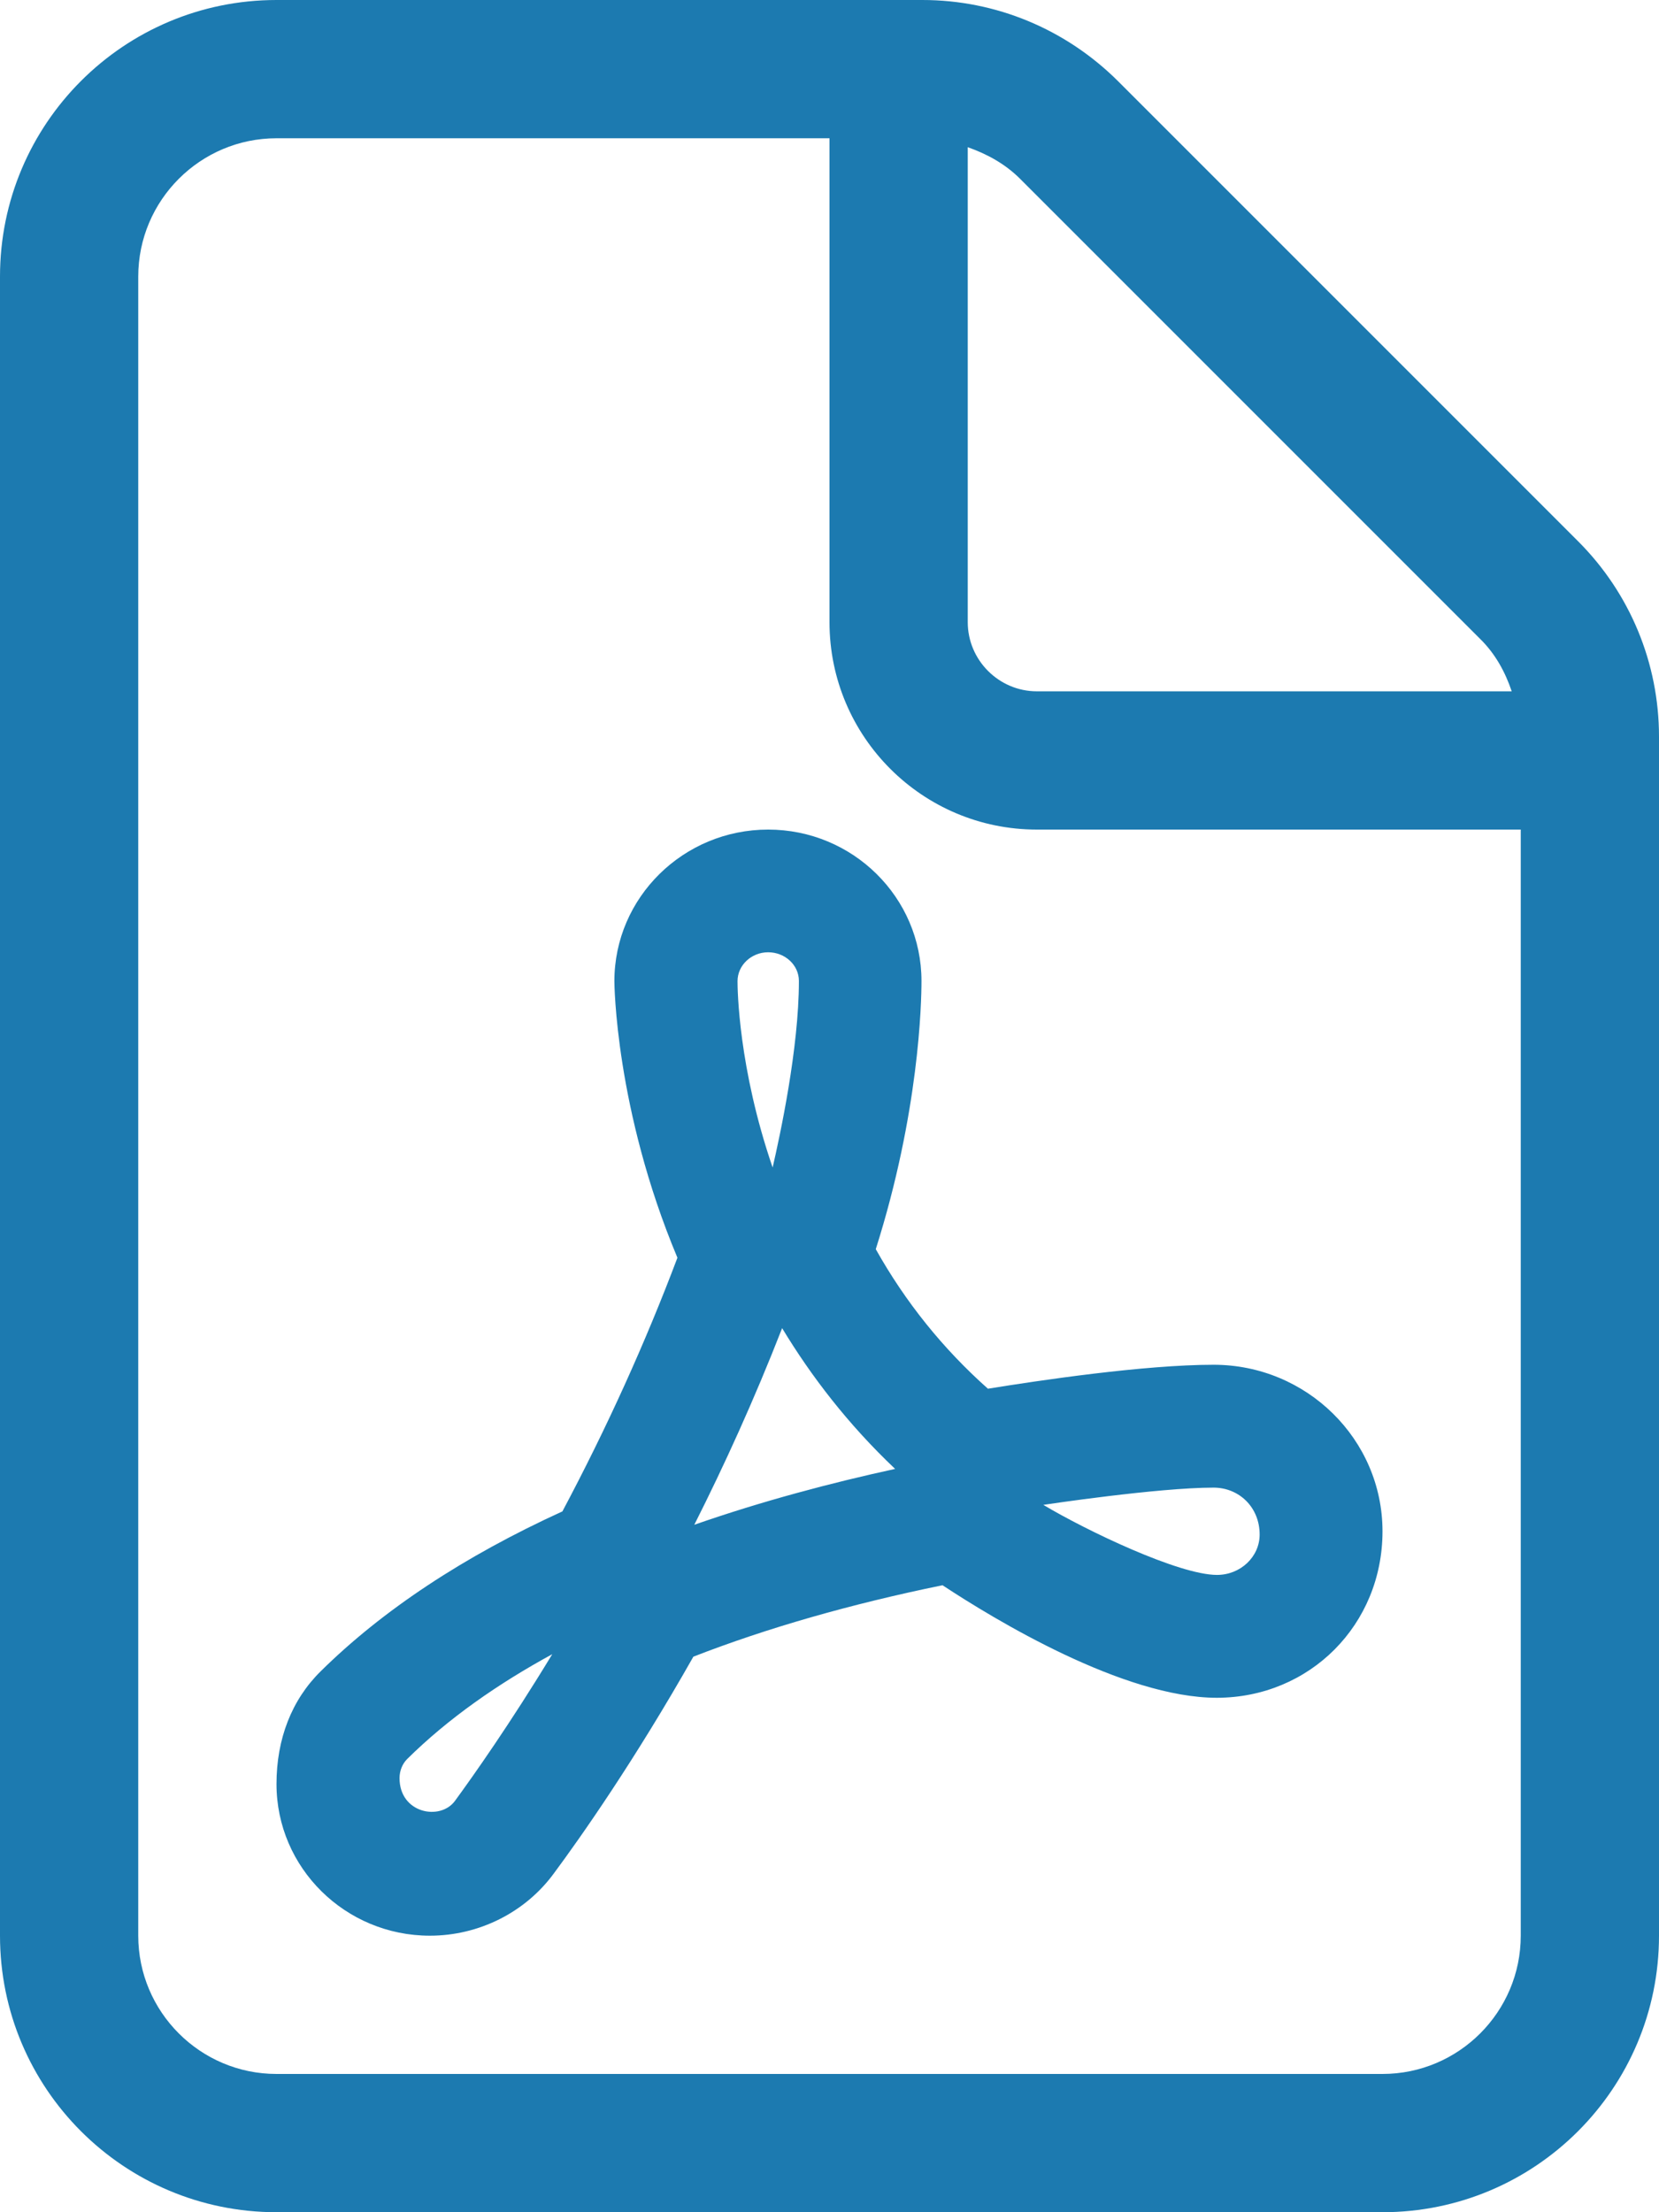 <svg width="18" height="24" viewBox="0 0 18 24" fill="none" xmlns="http://www.w3.org/2000/svg"><path d="M17.123 5.873L12.131 0.881C11.564 0.316 10.805 0 10.008 0H3C1.343 0 0 1.343 0 3L0 21C0 22.657 1.343 24 3 24H15C16.657 24 18 22.657 18 21V7.992C18 7.195 17.686 6.436 17.123 5.873ZM10.5 1.597C10.71 1.671 10.906 1.778 11.068 1.94L16.06 6.932C16.223 7.092 16.331 7.289 16.402 7.5H11.25C10.838 7.5 10.5 7.162 10.5 6.75V1.597ZM16.5 21C16.5 21.827 15.827 22.5 15 22.5H3C2.173 22.5 1.5 21.827 1.5 21V3C1.5 2.173 2.173 1.5 3 1.5H9V6.75C9 7.992 10.008 9 11.25 9H16.5V21ZM9.502 13.552C9.973 12.067 9.998 10.878 9.998 10.643C9.998 9.736 9.253 9 8.334 9C7.416 9 6.666 9.736 6.666 10.645C6.666 10.66 6.674 12.033 7.35 13.645C7.003 14.565 6.585 15.489 6.102 16.397C5.033 16.885 4.151 17.468 3.478 18.133C3.166 18.441 3 18.863 3 19.355C3 20.264 3.747 21 4.664 21C5.195 21 5.698 20.748 6.008 20.326C6.306 19.924 6.885 19.1 7.523 17.973C8.322 17.662 9.23 17.402 10.226 17.198C10.792 17.571 12.189 18.419 13.203 18.419C14.213 18.417 15 17.625 15 16.613C15 15.616 14.178 14.806 13.167 14.806C12.414 14.806 11.268 14.977 10.719 15.066C10.233 14.634 9.825 14.128 9.502 13.552ZM4.936 19.538C4.776 19.756 4.335 19.673 4.335 19.291C4.335 19.211 4.365 19.137 4.417 19.084C4.863 18.643 5.403 18.267 5.992 17.946C5.527 18.712 5.138 19.261 4.936 19.538ZM8.334 10.331C8.518 10.331 8.668 10.47 8.668 10.642C8.668 11.374 8.463 12.319 8.383 12.666C8.011 11.583 8.002 10.73 8.002 10.645C8.002 10.472 8.152 10.331 8.334 10.331ZM7.533 16.542C7.858 15.898 8.184 15.183 8.486 14.409C8.801 14.93 9.201 15.452 9.712 15.936C9.019 16.087 8.273 16.284 7.533 16.542ZM13.167 16.139C13.443 16.139 13.667 16.351 13.667 16.648C13.667 16.889 13.46 17.086 13.204 17.086C12.791 17.086 11.787 16.605 11.32 16.326C11.348 16.322 12.562 16.139 13.167 16.139Z" fill="#1C7AB0"></path></svg>